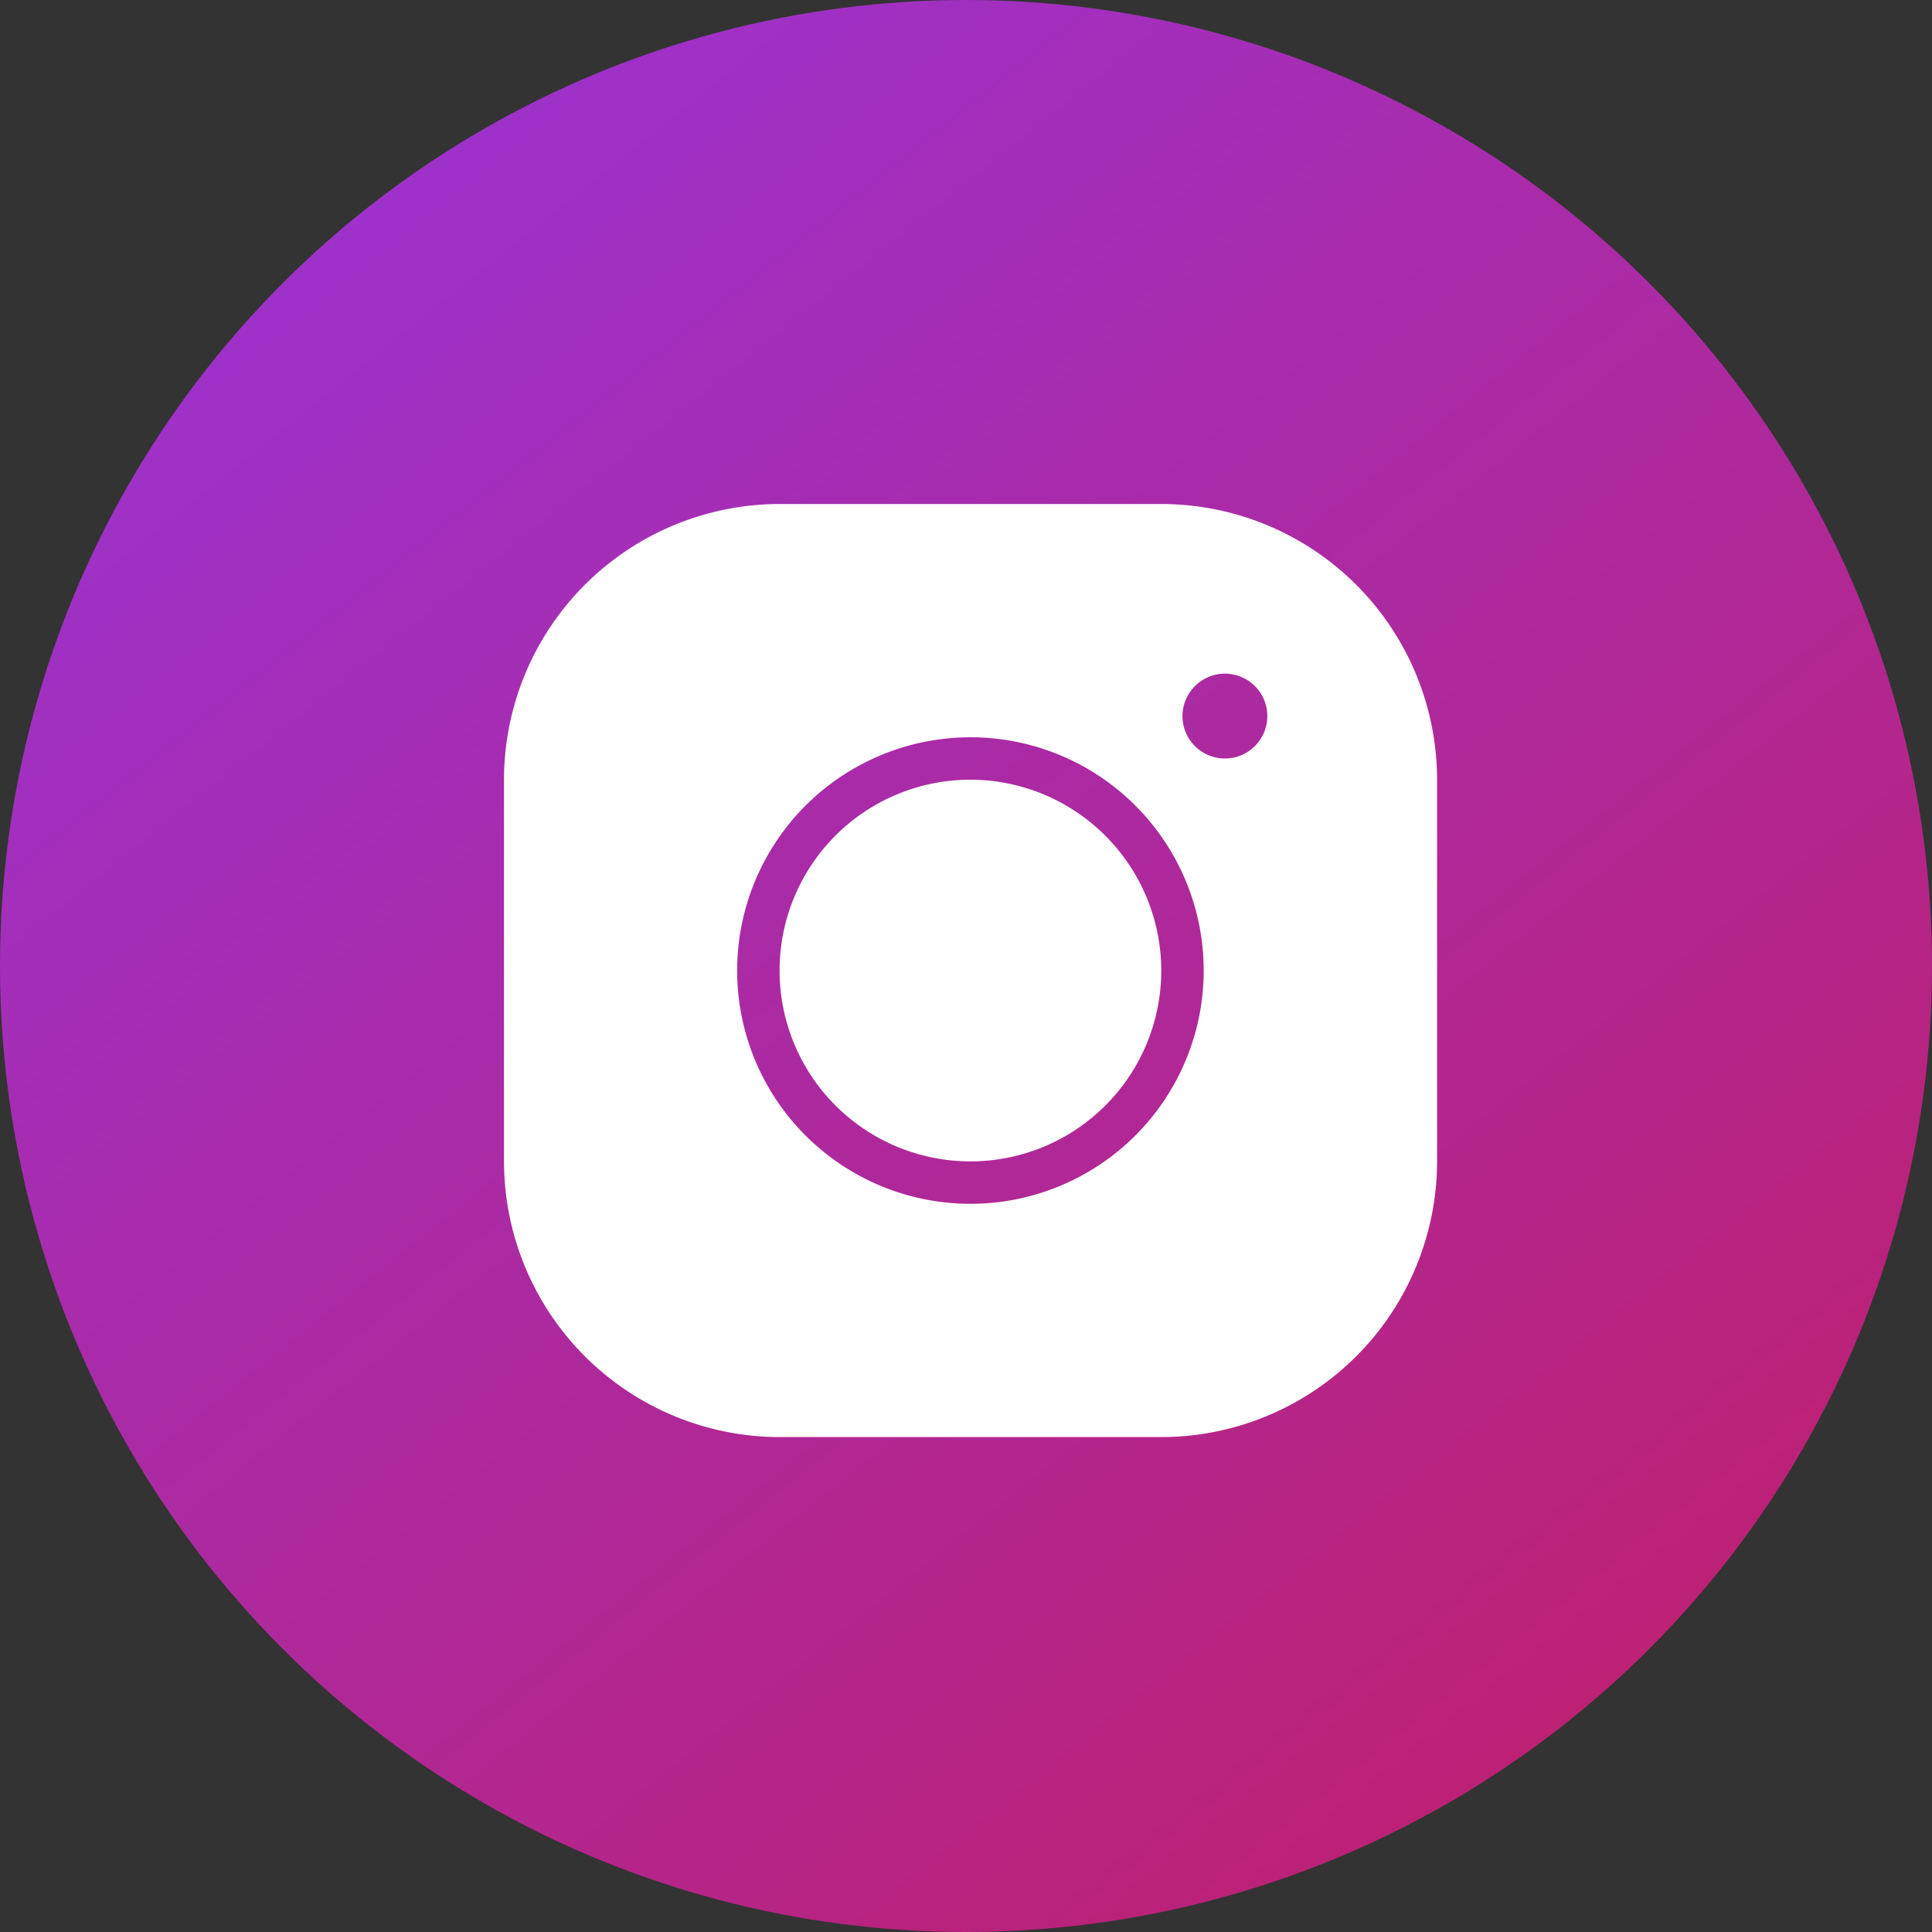 <svg xmlns="http://www.w3.org/2000/svg" xmlns:xlink="http://www.w3.org/1999/xlink" width="69" height="69" viewBox="0 0 69 69">
  <rect x="0" y="0" width="69" height="69" fill="#333333" stroke="none"/>
  <defs>
    <linearGradient id="linear-gradient" x1="0.162" y1="0.099" x2="0.8" y2="0.896" gradientUnits="objectBoundingBox">
      <stop offset="0" stop-color="#9d32cc"/>
      <stop offset="1" stop-color="#bc2174"/>
    </linearGradient>
  </defs>
  <g id="Group_77888" data-name="Group 77888" transform="translate(-741 -1928)">
    <circle id="Ellipse_1777" data-name="Ellipse 1777" cx="34.5" cy="34.5" r="34.5" transform="translate(741 1928)" fill="url(#linear-gradient)"/>
    <path id="icons8-instagram" d="M12.846,3A9.855,9.855,0,0,0,3,12.846V26.478a9.855,9.855,0,0,0,9.846,9.846H26.478a9.855,9.855,0,0,0,9.846-9.846V12.846A9.855,9.855,0,0,0,26.478,3Zm15.9,6.059a1.515,1.515,0,1,1-1.515,1.515A1.519,1.519,0,0,1,28.75,9.059Zm-9.088,2.272a8.331,8.331,0,1,1-8.331,8.331A8.336,8.336,0,0,1,19.662,11.331Zm0,1.515a6.816,6.816,0,1,0,6.816,6.816A6.826,6.826,0,0,0,19.662,12.846Z" transform="translate(756 1943)" fill="#fff"/>
  </g>
</svg>
